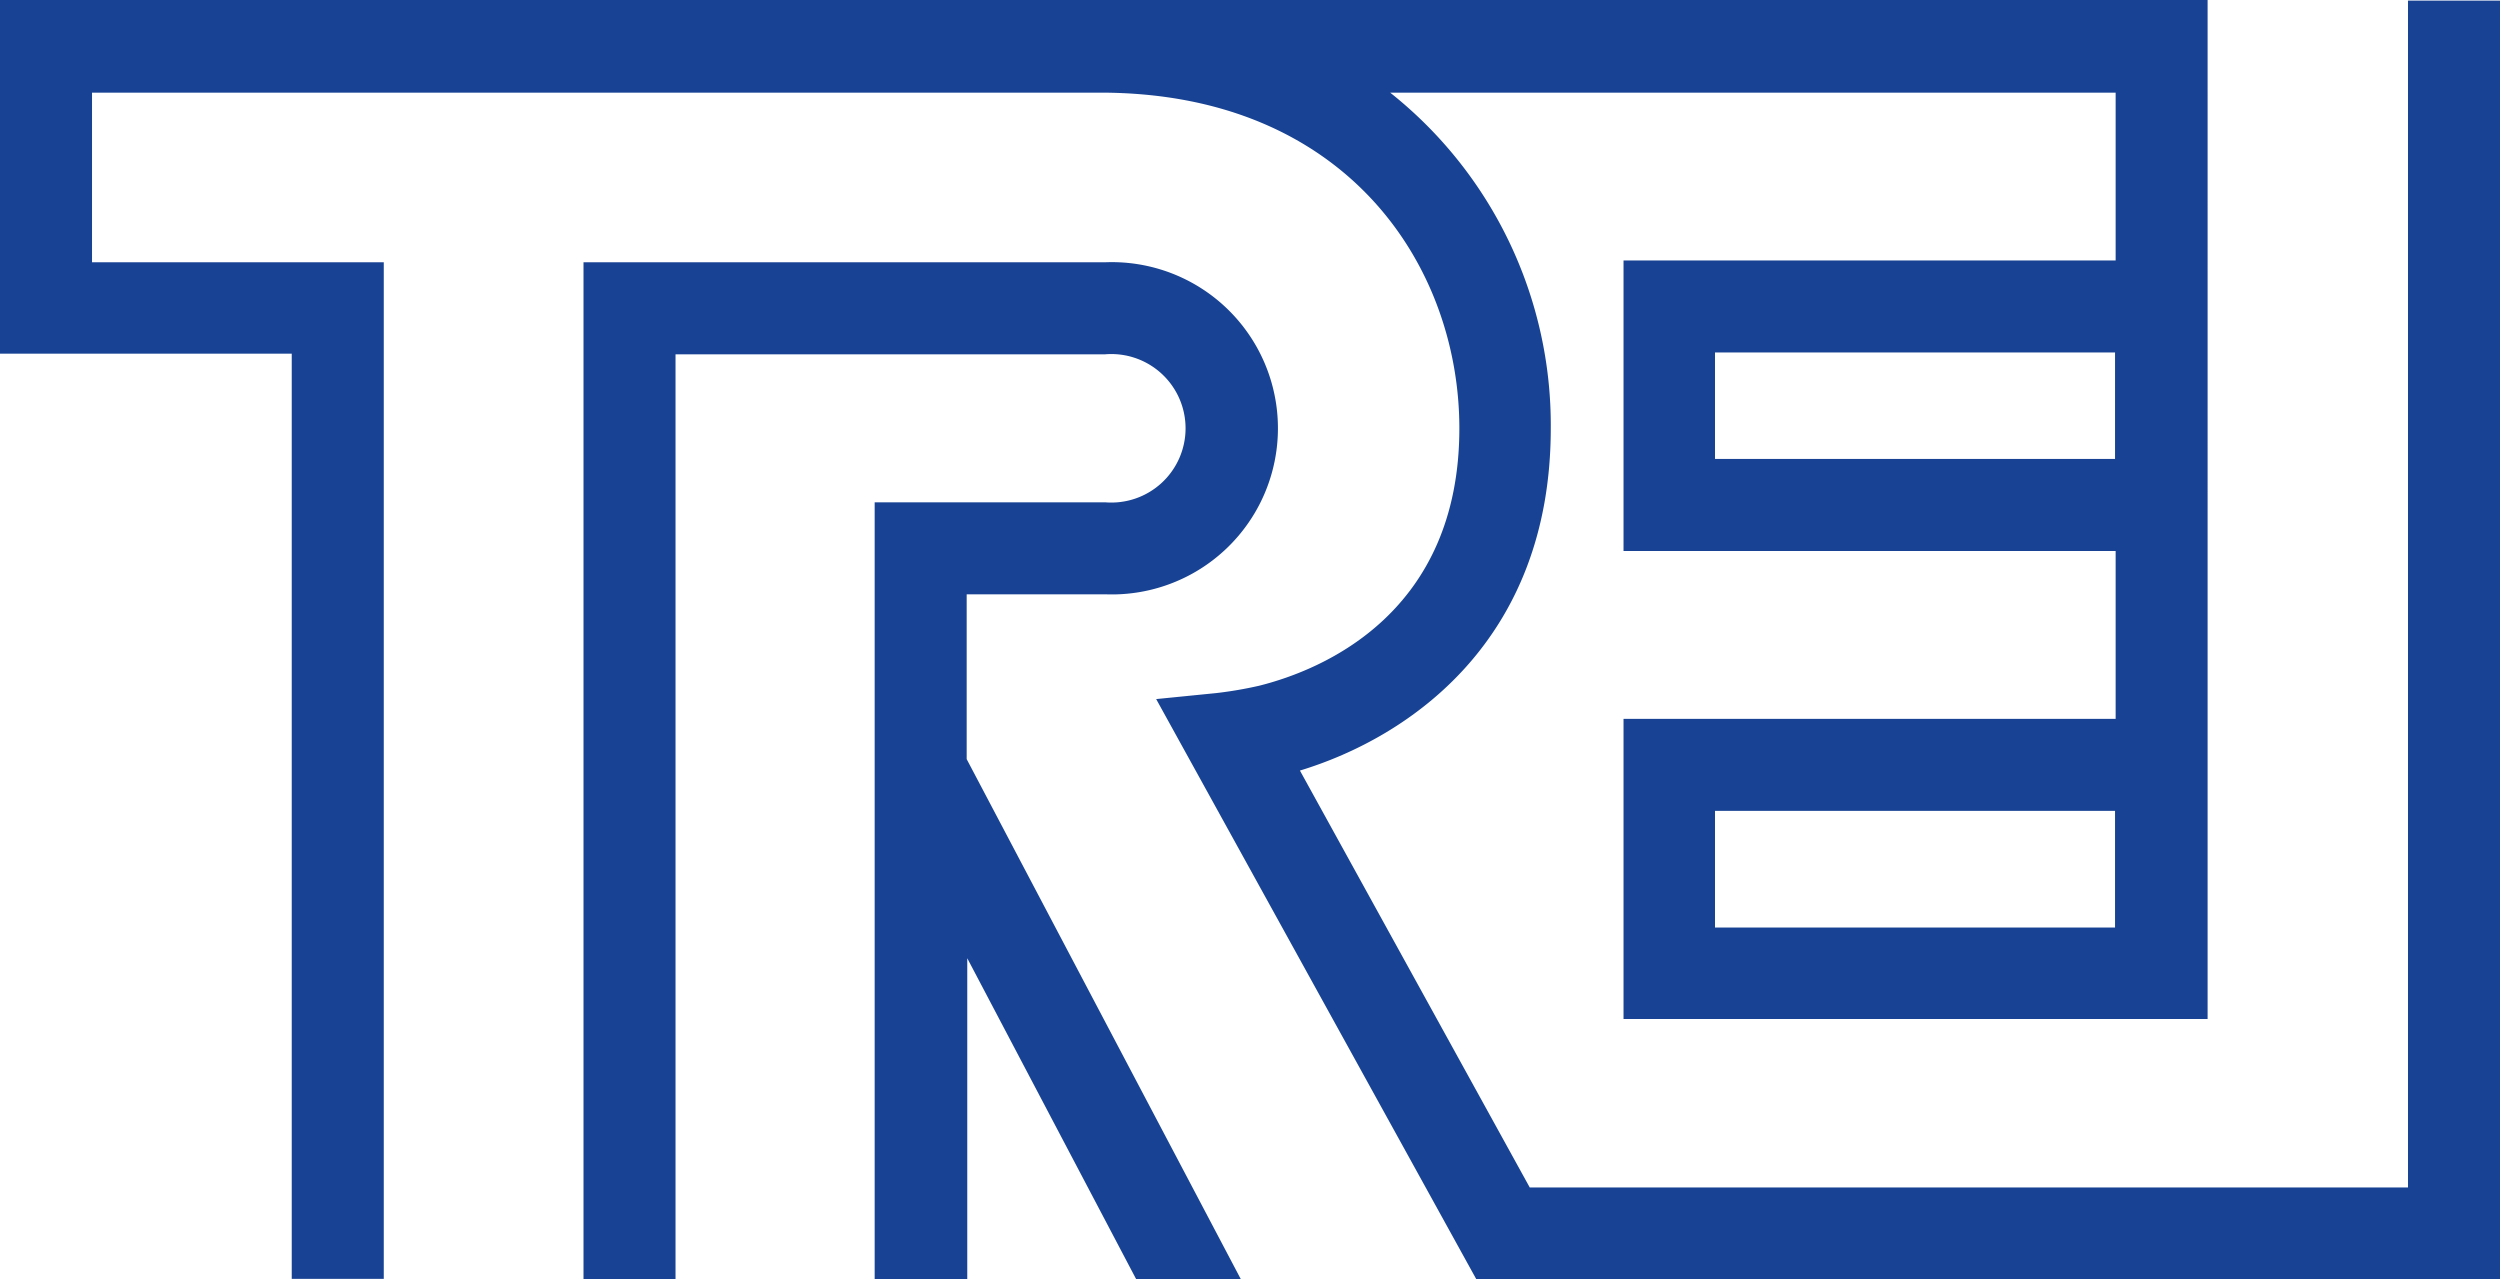 <svg xmlns="http://www.w3.org/2000/svg" xmlns:xlink="http://www.w3.org/1999/xlink" width="136.656" height="69.939" viewBox="0 0 136.656 69.939">
  <defs>
    <clipPath id="clip-path">
      <rect id="Rectangle_1172" data-name="Rectangle 1172" width="136.656" height="69.939" fill="none"/>
    </clipPath>
  </defs>
  <g id="Group_16302" data-name="Group 16302" transform="translate(0 0)">
    <g id="Group_16301" data-name="Group 16301" transform="translate(0 0)" clip-path="url(#clip-path)">
      <path id="Path_18350" data-name="Path 18350" d="M44.762,37.865v-9.01h7.563a9.082,9.082,0,1,0,0-18.149H23.817v55.6h5.03V15.737H52.325a4.059,4.059,0,1,1,0,8.089H39.732V66.308h5.062V48.749l9.241,17.558h5.721Z" transform="translate(8.079 3.631)" fill="#184394"/>
      <path id="Path_18351" data-name="Path 18351" d="M57.083,5.064H60.14c13.482,0,19.632,9.5,19.632,18.347,0,10.063-7.4,13.186-10.949,14.074a21.586,21.586,0,0,1-2.336.4l-3.288.328,17.493,31.7h55.966V.032h-5.031V64.909H83.619L71.057,42.121c6.051-1.841,13.712-7.167,13.712-18.71A23.208,23.208,0,0,0,75.99,5.064h39.656v9.174h-26.9V30.119h26.9v9.175h-26.9V55.7h31.927V0H0V19.333H15.947V69.906h5.031V14.336H5.03V5.064ZM115.613,50.7H93.746V44.324h21.867Zm0-25.615H93.746v-5.82h21.867Z" transform="translate(0 0)" fill="#184394"/>
    </g>
  </g>
</svg>
